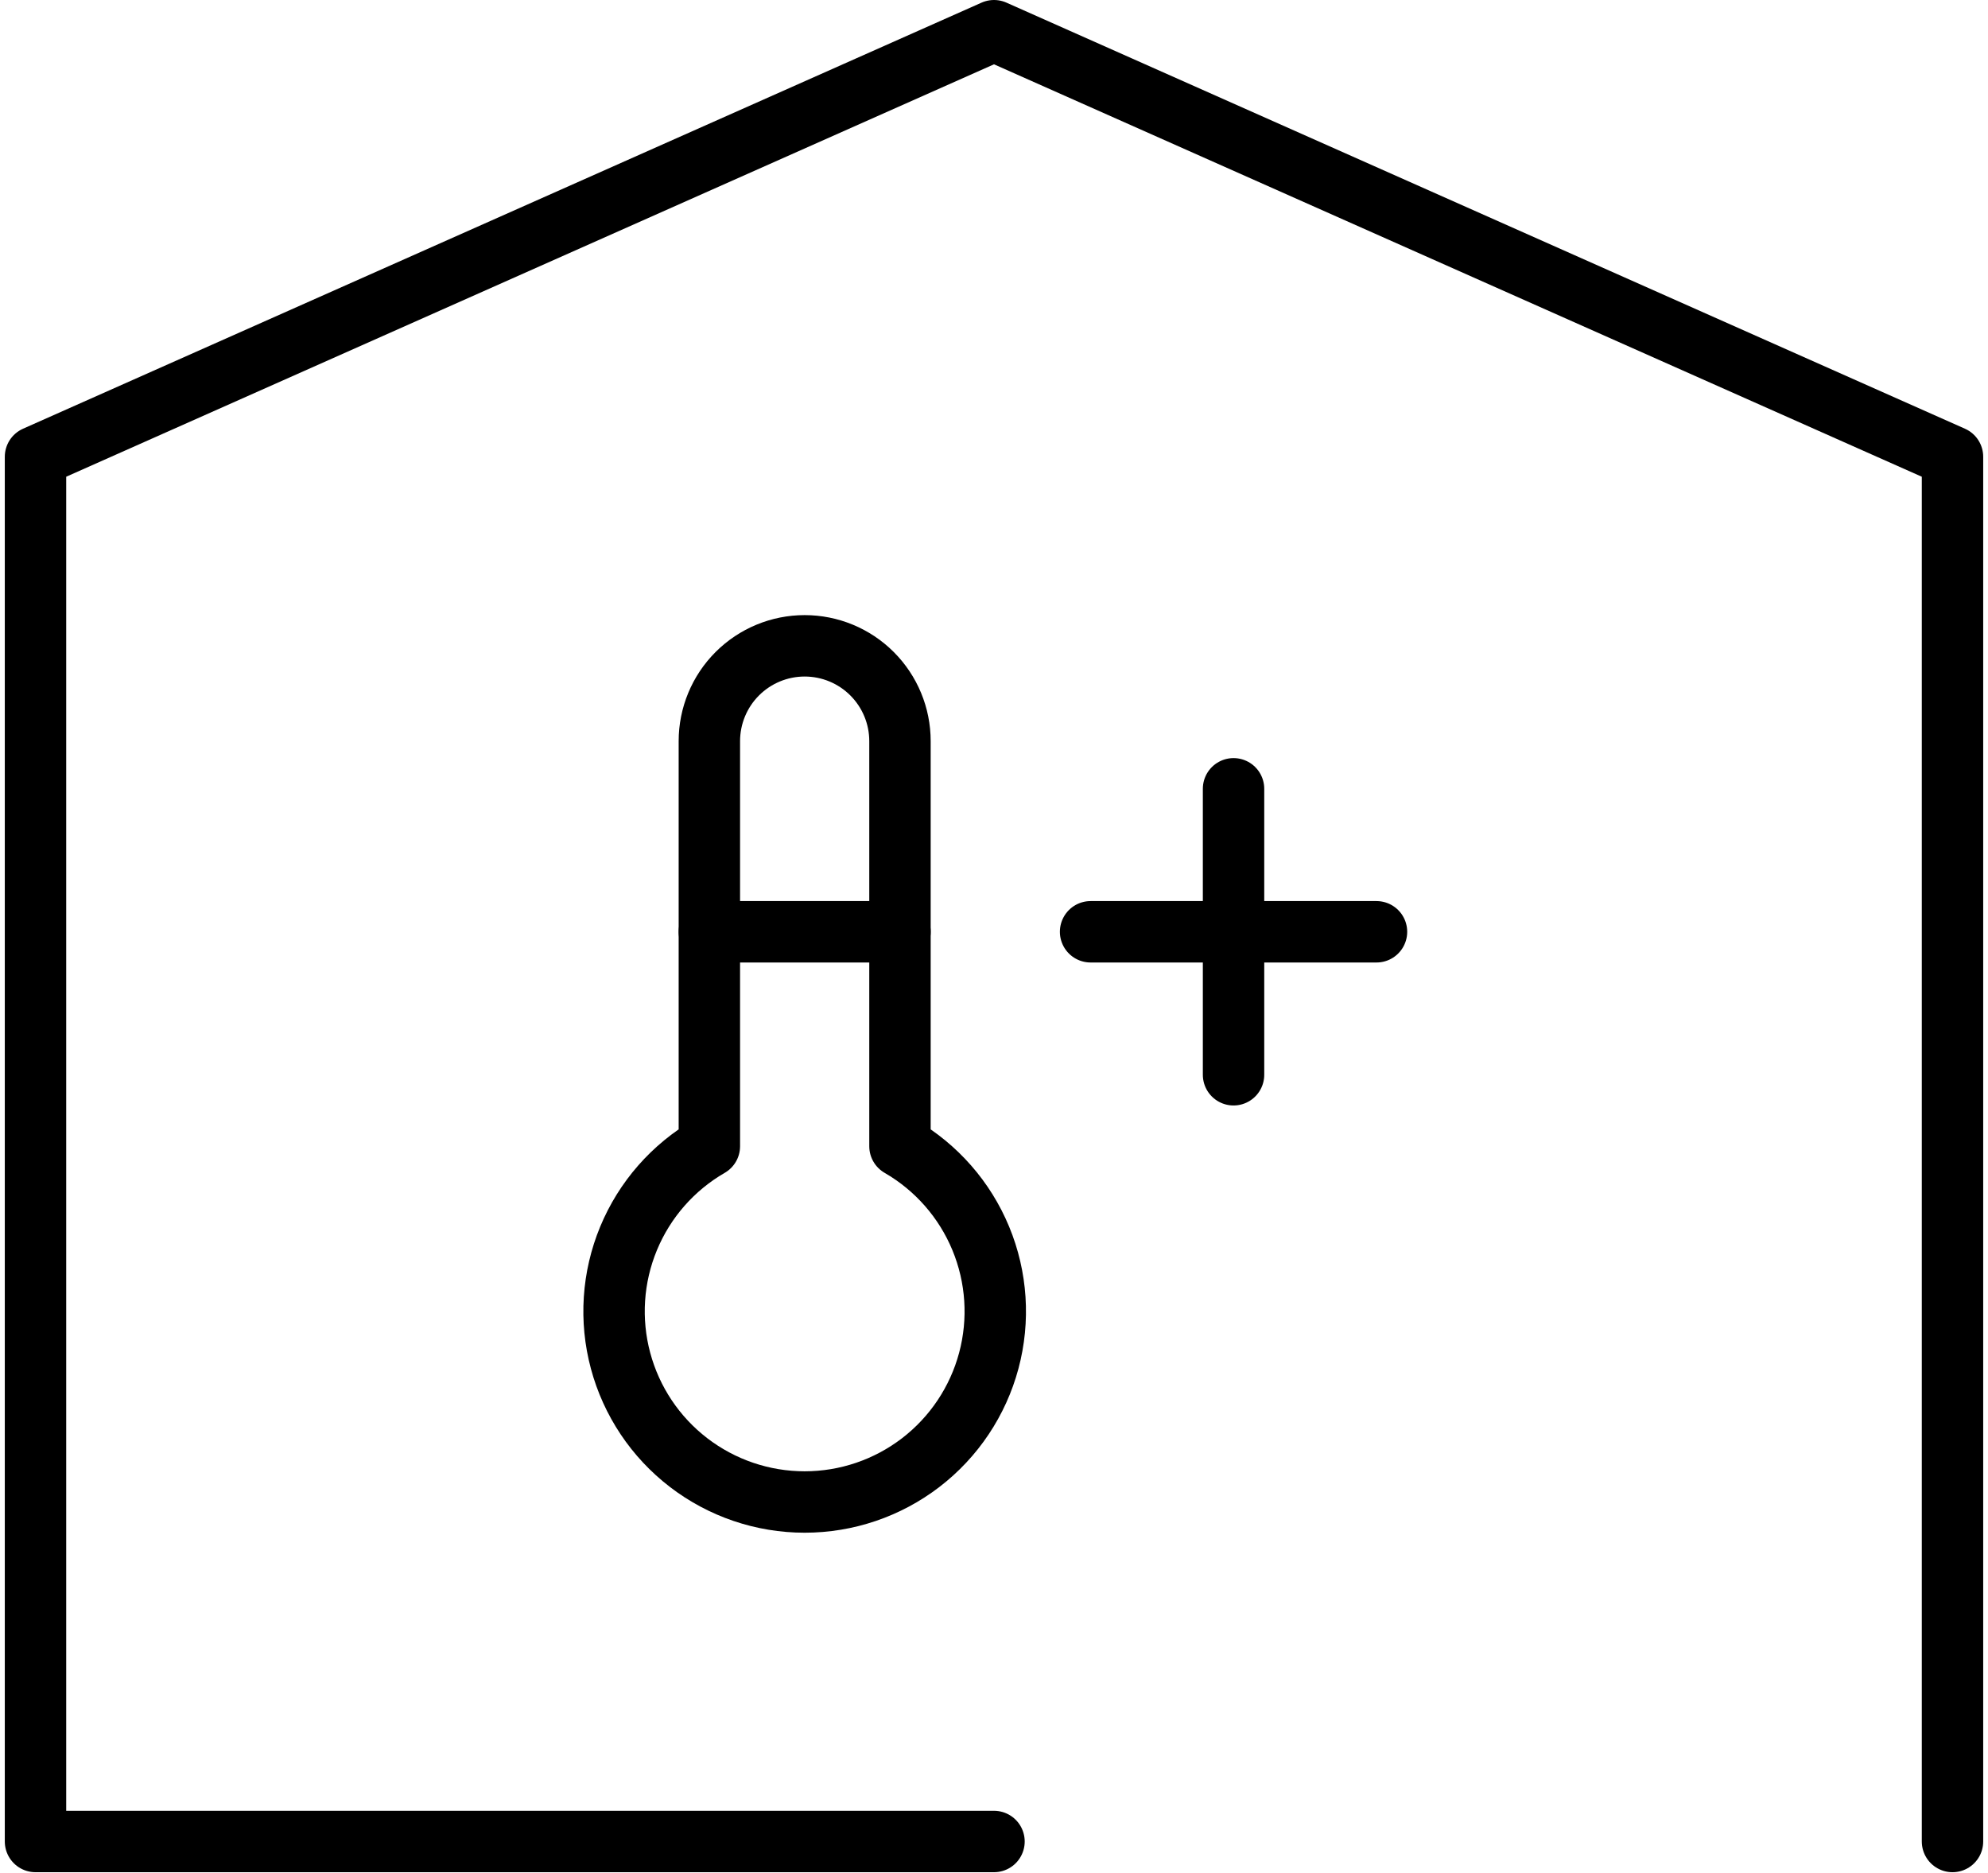 <svg width="259" height="244" viewBox="0 0 259 244" fill="none" xmlns="http://www.w3.org/2000/svg">
<path d="M129.5 239.875H4.625L4.625 59.5L129.5 4L254.375 59.5V239.875" stroke="black" stroke-width="8" stroke-linecap="round" stroke-linejoin="round"/>
<path d="M92.417 149.312C87.682 152.046 83.982 156.265 81.89 161.315C79.798 166.366 79.431 171.966 80.846 177.246C82.261 182.527 85.379 187.192 89.716 190.52C94.053 193.848 99.367 195.652 104.833 195.652C110.3 195.652 115.614 193.848 119.951 190.52C124.288 187.192 127.406 182.527 128.821 177.246C130.235 171.966 129.868 166.366 127.776 161.315C125.684 156.265 121.984 152.046 117.25 149.312V96.542C117.25 93.249 115.942 90.09 113.613 87.762C111.285 85.433 108.126 84.125 104.833 84.125C101.54 84.125 98.382 85.433 96.053 87.762C93.725 90.09 92.417 93.249 92.417 96.542V149.312Z" stroke="black" stroke-width="8" stroke-linecap="round" stroke-linejoin="round"/>
<path d="M92.417 121.375H117.25" stroke="black" stroke-width="8" stroke-linecap="round" stroke-linejoin="round"/>
<path d="M142.083 121.375H179.333" stroke="black" stroke-width="8" stroke-linecap="round" stroke-linejoin="round"/>
<path d="M160.708 102.75V140" stroke="black" stroke-width="8" stroke-linecap="round" stroke-linejoin="round"/>
</svg>
